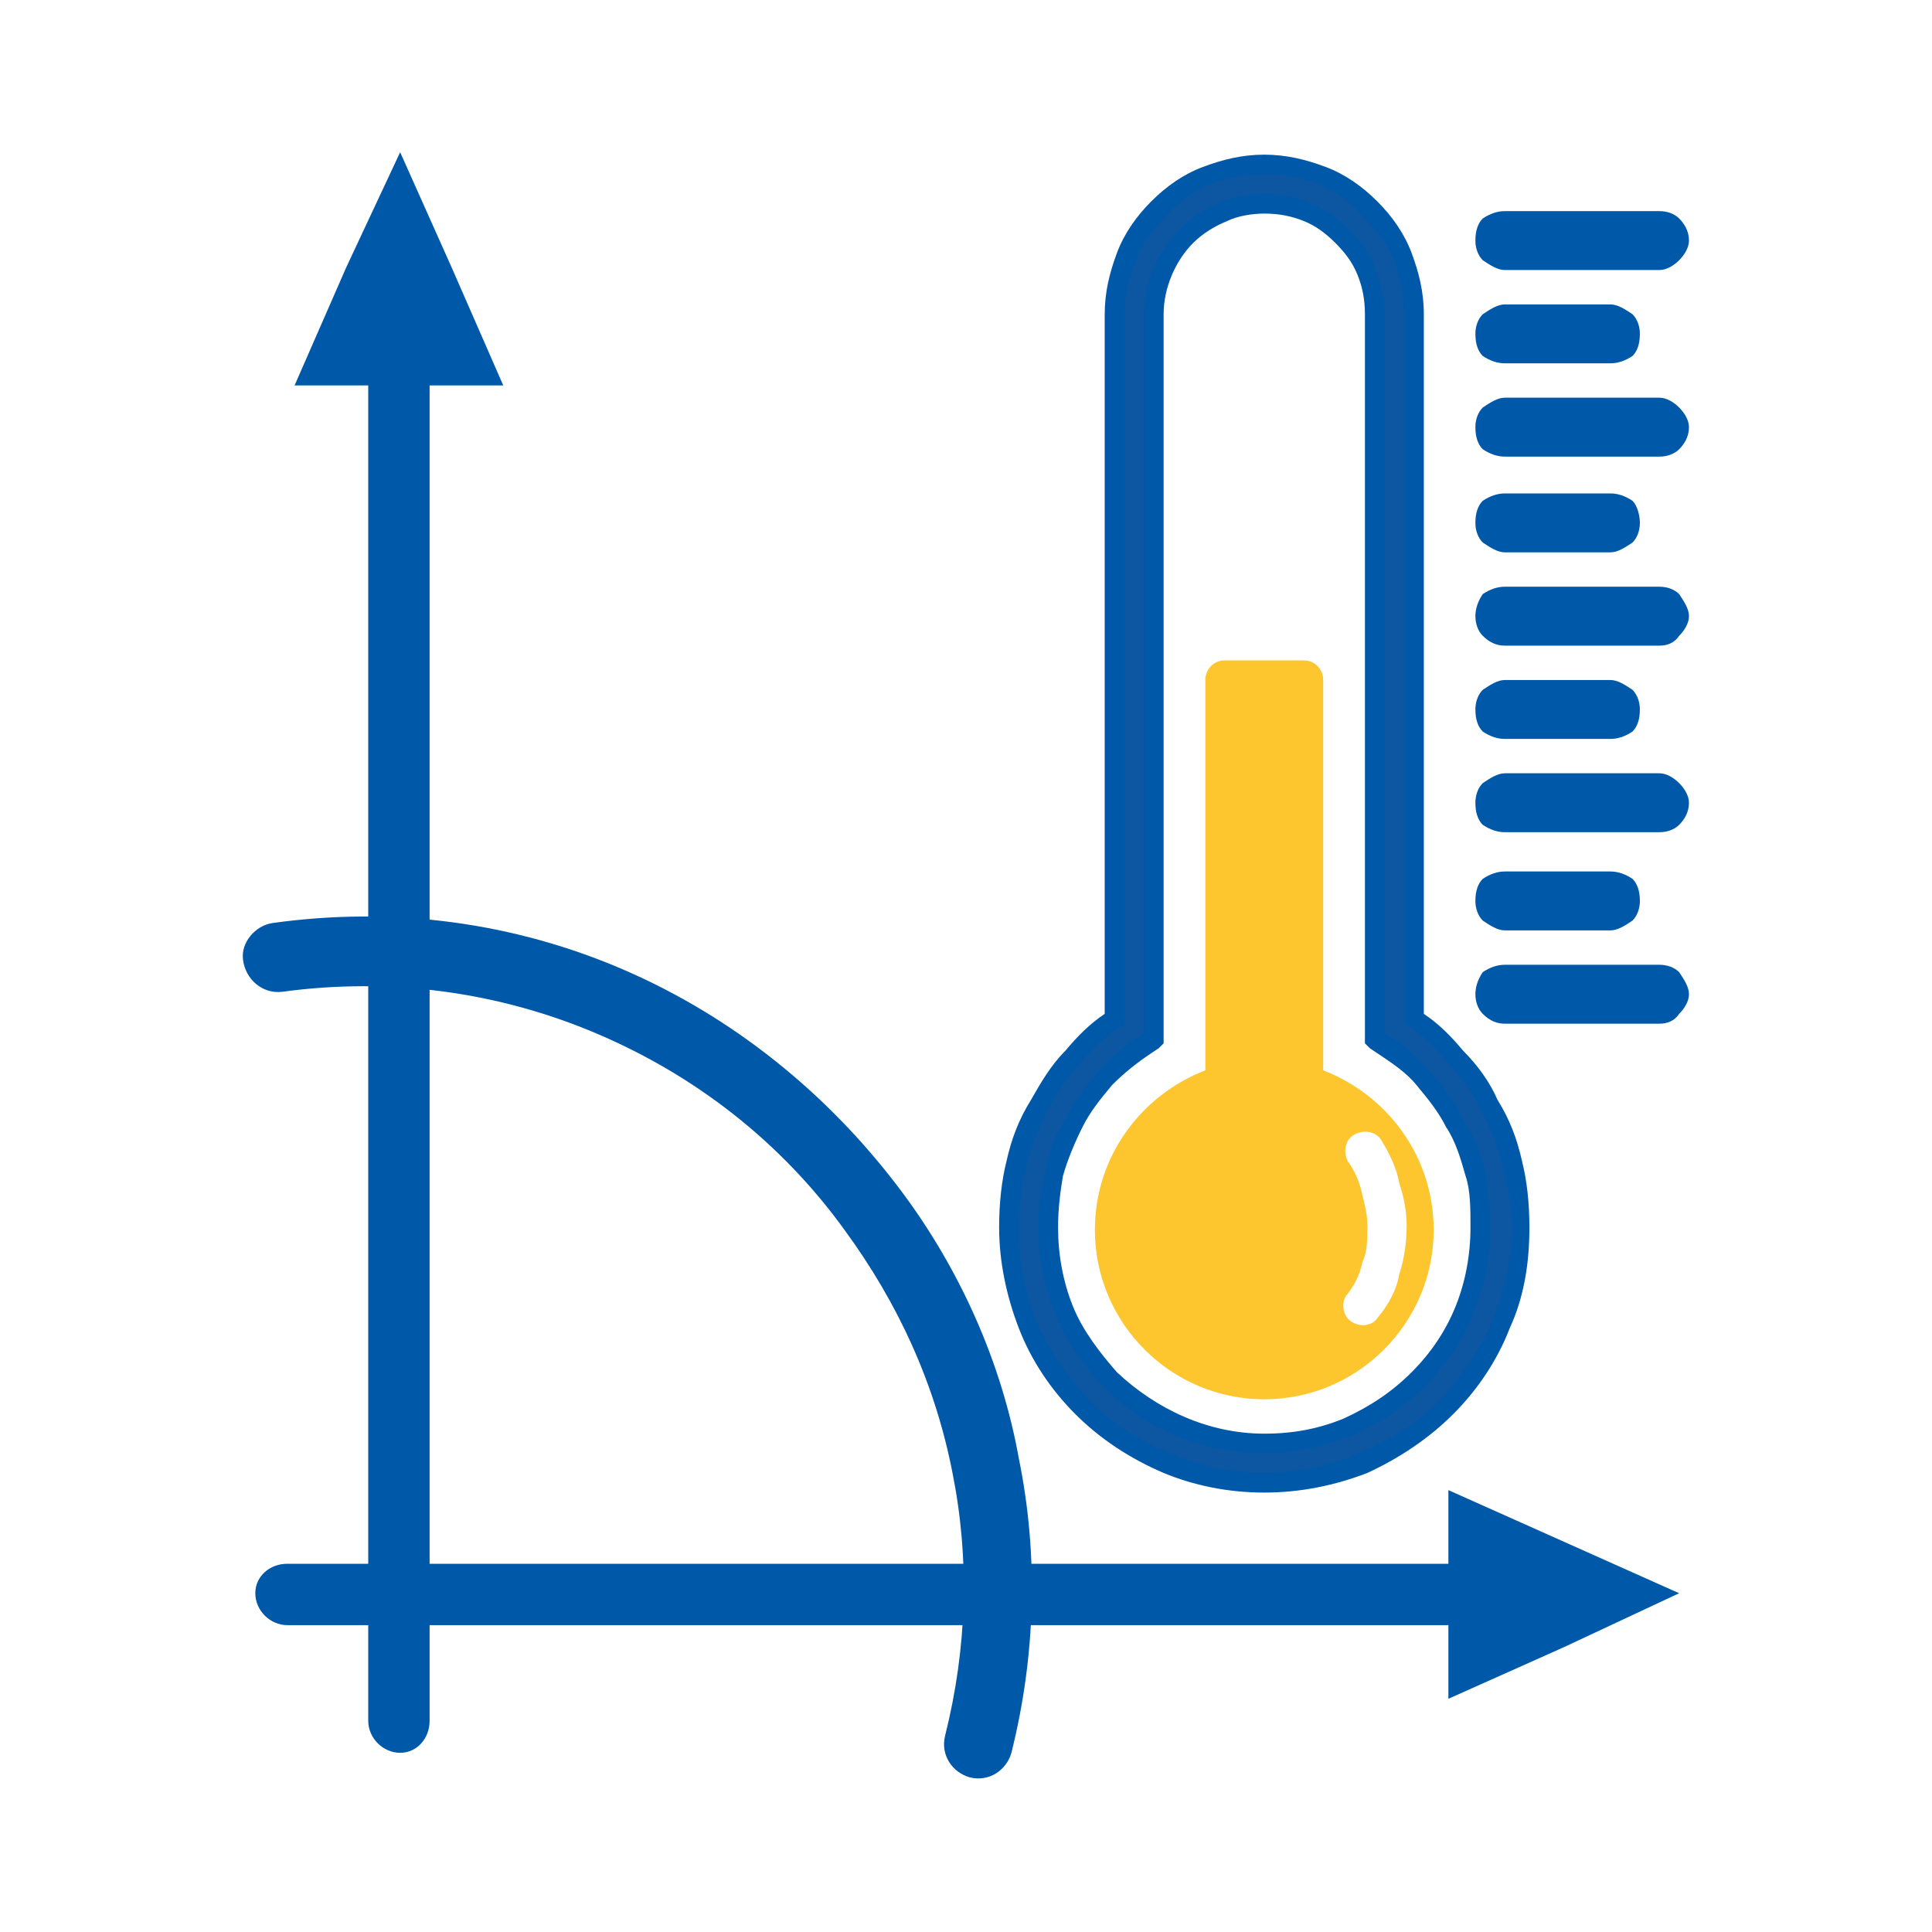 <?xml version="1.0" encoding="UTF-8"?>
<!DOCTYPE svg PUBLIC "-//W3C//DTD SVG 1.1//EN" "http://www.w3.org/Graphics/SVG/1.1/DTD/svg11.dtd">
<!-- Creator: CorelDRAW X7 -->
<svg xmlns="http://www.w3.org/2000/svg" xml:space="preserve" width="26.672mm" height="26.672mm" version="1.1" style="shape-rendering:geometricPrecision; text-rendering:geometricPrecision; image-rendering:optimizeQuality; fill-rule:evenodd; clip-rule:evenodd"
viewBox="0 0 787 787"
 xmlns:xlink="http://www.w3.org/1999/xlink">
 <defs>
  <style type="text/css">
   <![CDATA[
    .fil4 {fill:none}
    .fil3 {fill:#0058A9}
    .fil2 {fill:#FDC52E}
    .fil0 {fill:#0C56A2;fill-rule:nonzero}
    .fil1 {fill:#0058A9;fill-rule:nonzero}
   ]]>
  </style>
 </defs>
 <g id="Слой_x0020_1">
  <g id="_993874448">
   <path class="fil0" d="M515 67l0 0c17,0 32,7 43,18 11,11 18,26 18,43l0 287c13,9 23,21 31,35 8,15 12,32 12,50 0,28 -11,54 -30,73 -19,19 -45,31 -74,31 -29,0 -55,-12 -74,-31 -19,-19 -30,-45 -30,-73 0,-18 4,-35 12,-50 8,-14 18,-26 31,-35l0 -287c0,-17 7,-32 18,-43 11,-11 26,-18 43,-18zm0 16l0 0c-12,0 -23,5 -32,13 -8,8 -13,19 -13,32l0 291 0 4 -3 3c-13,8 -23,19 -30,32 -6,12 -10,26 -10,42 0,24 10,46 26,62 16,16 38,26 62,26 24,0 47,-10 63,-26 16,-16 25,-38 25,-62 0,-16 -3,-30 -10,-42 -7,-13 -17,-24 -30,-32l-3 -3 0 -4 0 -291c0,-13 -5,-24 -13,-32 -8,-8 -20,-13 -32,-13z"/>
   <path class="fil1" d="M515 63c9,0 17,2 25,5 8,3 15,8 21,14 6,6 11,13 14,21 3,8 5,16 5,25l0 285c6,4 11,9 16,15 6,6 11,13 14,20 5,8 8,16 10,25 2,8 3,17 3,27 0,14 -2,28 -8,41l0 0c-5,13 -13,25 -23,35 -10,10 -22,18 -35,24l0 0c-13,5 -27,8 -42,8 -15,0 -29,-3 -41,-8l0 0c-14,-6 -26,-14 -36,-24l0 0c-10,-10 -18,-22 -23,-35l0 0c-5,-13 -8,-27 -8,-41 0,-10 1,-19 3,-27 2,-9 5,-17 10,-25 4,-7 8,-14 14,-20 5,-6 10,-11 16,-15l0 -285c0,-9 2,-17 5,-25 3,-8 8,-15 14,-21l0 0c6,-6 13,-11 21,-14 8,-3 16,-5 25,-5zm22 12c-7,-3 -14,-4 -22,-4 -8,0 -15,1 -22,4 -7,3 -13,7 -18,13l0 0c-5,5 -10,11 -12,18 -3,7 -5,14 -5,22l0 287 0 2 -1 1c-7,4 -12,9 -17,15 -5,6 -10,12 -13,19 -4,7 -7,15 -9,23 -2,8 -3,16 -3,25 0,13 2,26 7,38l0 0c5,12 13,23 22,33l0 0c9,9 20,16 33,21l0 0c11,5 24,8 38,8 14,0 27,-3 38,-8l0 0c13,-5 24,-12 33,-21 9,-10 17,-21 22,-33l0 0c5,-12 8,-25 8,-38 0,-9 -2,-17 -4,-25 -2,-8 -5,-16 -9,-23 -3,-7 -8,-13 -13,-19 -5,-6 -10,-11 -16,-15l-2 -1 0 -2 0 -287c0,-8 -2,-15 -4,-22 -3,-7 -8,-13 -13,-18 -5,-6 -11,-10 -18,-13zm-22 12c-5,0 -11,1 -15,3 -5,2 -10,5 -14,9 -7,7 -12,18 -12,29l0 291 0 4 0 2 -2 2 -3 2 0 0c-6,4 -11,8 -16,13 -5,6 -9,11 -12,17 -3,6 -6,13 -8,20 -1,6 -2,13 -2,21 0,11 2,22 6,32l0 0c4,10 11,19 18,27 16,15 37,25 60,25 12,0 22,-2 32,-6 11,-5 20,-11 28,-19 8,-8 14,-17 18,-27 4,-10 6,-21 6,-32 0,-8 0,-15 -2,-21 -2,-7 -4,-14 -8,-20 -3,-6 -7,-11 -12,-17 -4,-5 -10,-9 -16,-13l-3 -2 -2 -2 0 -2 0 -4 0 -291c0,-6 -1,-11 -3,-16 -2,-5 -5,-9 -9,-13 -4,-4 -8,-7 -13,-9 -5,-2 -10,-3 -16,-3zm-19 -4c6,-3 13,-4 19,-4 7,0 13,1 19,4 6,2 11,6 15,10 5,5 9,10 11,16 2,6 4,12 4,19l0 291 0 2 2 1c6,4 12,9 17,15 5,6 10,12 13,19 4,6 7,13 9,21 1,7 2,15 2,23 0,12 -2,24 -7,35 -4,11 -11,21 -20,30 -8,8 -18,15 -30,20 -11,4 -22,7 -35,7 -25,0 -49,-10 -65,-27 -9,-9 -16,-19 -20,-30l0 0c-5,-11 -7,-23 -7,-35 0,-8 1,-16 3,-23 1,-8 4,-15 8,-21 3,-7 8,-13 13,-19 5,-6 11,-11 17,-15l0 0 2 -1 0 -2 0 -291c0,-14 6,-26 15,-35 4,-4 10,-8 15,-10z"/>
   <path class="fil2" d="M539 436c26,10 45,35 45,65 0,38 -31,69 -69,69 -38,0 -69,-31 -69,-69 0,-30 19,-55 45,-65 0,-1 0,-1 0,-2l0 -157c0,-4 3,-8 8,-8l32 0c5,0 8,4 8,8l0 157c0,1 0,1 0,2zm10 37c-2,-4 -1,-9 3,-11 4,-2 9,-1 11,3 3,5 6,11 7,17 2,6 3,12 3,17 0,7 -1,14 -3,20 -1,6 -4,12 -9,18 -2,3 -7,4 -11,1 -3,-2 -4,-8 -1,-11 3,-4 5,-8 6,-13 2,-4 2,-9 2,-15 0,-4 -1,-8 -2,-12 -1,-5 -3,-10 -6,-14z"/>
   <path class="fil0" d="M613 106c-5,0 -8,-4 -8,-8 0,-5 3,-8 8,-8l63 0c4,0 8,3 8,8 0,4 -4,8 -8,8l-63 0zm0 307c-5,0 -8,-4 -8,-8 0,-5 3,-8 8,-8l63 0c4,0 8,3 8,8 0,4 -4,8 -8,8l-63 0zm0 -38c-5,0 -8,-4 -8,-8 0,-5 3,-8 8,-8l43 0c5,0 8,3 8,8 0,4 -3,8 -8,8l-43 0zm0 -40c-5,0 -8,-3 -8,-8 0,-4 3,-8 8,-8l63 0c4,0 8,4 8,8 0,5 -4,8 -8,8l-63 0zm0 -38c-5,0 -8,-3 -8,-8 0,-4 3,-8 8,-8l43 0c5,0 8,4 8,8 0,5 -3,8 -8,8l-43 0zm0 -38c-5,0 -8,-4 -8,-8 0,-5 3,-8 8,-8l63 0c4,0 8,3 8,8 0,4 -4,8 -8,8l-63 0zm0 -38c-5,0 -8,-4 -8,-8 0,-5 3,-8 8,-8l43 0c5,0 8,3 8,8 0,4 -3,8 -8,8l-43 0zm0 -39c-5,0 -8,-3 -8,-8 0,-4 3,-8 8,-8l63 0c4,0 8,4 8,8 0,5 -4,8 -8,8l-63 0zm0 -38c-5,0 -8,-3 -8,-8 0,-4 3,-8 8,-8l43 0c5,0 8,4 8,8 0,5 -3,8 -8,8l-43 0z"/>
   <path class="fil1" d="M613 110c-3,0 -6,-2 -9,-4l0 0c-2,-2 -3,-5 -3,-8 0,-4 1,-7 3,-9l0 0c3,-2 6,-3 9,-3l63 0c3,0 6,1 8,3 2,2 4,5 4,9 0,3 -2,6 -4,8 -2,2 -5,4 -8,4l-63 0zm0 307c-3,0 -6,-1 -9,-4l0 0c-2,-2 -3,-5 -3,-8 0,-3 1,-6 3,-9l0 0c3,-2 6,-3 9,-3l63 0c3,0 6,1 8,3 2,3 4,6 4,9 0,3 -2,6 -4,8 -2,3 -5,4 -8,4l-63 0zm0 -38c-3,0 -6,-2 -9,-4l0 0c-2,-2 -3,-5 -3,-8 0,-4 1,-7 3,-9l0 0c3,-2 6,-3 9,-3l43 0c3,0 6,1 9,3l0 0c2,2 3,5 3,9 0,3 -1,6 -3,8 -3,2 -6,4 -9,4l-43 0zm0 -40c-3,0 -6,-1 -9,-3l0 0c-2,-2 -3,-5 -3,-9 0,-3 1,-6 3,-8l0 0c3,-2 6,-4 9,-4l63 0c3,0 6,2 8,4 2,2 4,5 4,8 0,4 -2,7 -4,9 -2,2 -5,3 -8,3l-63 0zm0 -38c-3,0 -6,-1 -9,-3l0 0c-2,-2 -3,-5 -3,-9 0,-3 1,-6 3,-8l0 0c3,-2 6,-4 9,-4l43 0c3,0 6,2 9,4l0 0c2,2 3,5 3,8 0,4 -1,7 -3,9 -3,2 -6,3 -9,3l-43 0zm0 -38c-3,0 -6,-1 -9,-4 -2,-2 -3,-5 -3,-8 0,-3 1,-6 3,-9l0 0c3,-2 6,-3 9,-3l63 0c3,0 6,1 8,3 2,3 4,6 4,9 0,3 -2,6 -4,8l0 0c-2,3 -5,4 -8,4l-63 0zm0 -38c-3,0 -6,-2 -9,-4l0 0c-2,-2 -3,-5 -3,-8 0,-4 1,-7 3,-9l0 0c3,-2 6,-3 9,-3l43 0c3,0 6,1 9,3l0 0c2,2 3,6 3,9 0,3 -1,6 -3,8l0 0c-3,2 -6,4 -9,4l-43 0zm0 -39c-3,0 -6,-1 -9,-3l0 0c-2,-2 -3,-5 -3,-9 0,-3 1,-6 3,-8l0 0c3,-2 6,-4 9,-4l63 0c3,0 6,2 8,4 2,2 4,5 4,8 0,4 -2,7 -4,9 -2,2 -5,3 -8,3l-63 0zm0 -38c-3,0 -6,-1 -9,-3l0 0c-2,-2 -3,-5 -3,-9 0,-3 1,-6 3,-8l0 0c3,-2 6,-4 9,-4l43 0c3,0 6,2 9,4 2,2 3,5 3,8 0,4 -1,7 -3,9l0 0c-3,2 -6,3 -9,3l-43 0z"/>
   <path class="fil3" d="M175 157l0 544c0,7 -5,13 -12,13l0 0c-7,0 -13,-6 -13,-13l0 -544 -30 0 21 -48 22 -47 21 47 21 48 -30 0z"/>
   <path class="fil3" d="M684 649l-47 22 -47 21 0 -30 -473 0c-7,0 -13,-6 -13,-13l0 0c0,-7 6,-12 13,-12l473 0 0 -30 47 21 47 21z"/>
   <path class="fil1" d="M115 404c-8,1 -15,-5 -16,-13 -1,-7 5,-14 12,-15 50,-7 99,0 143,19 44,19 83,50 113,90 24,32 41,70 48,109 8,39 7,80 -3,120 -2,7 -9,12 -17,10 -7,-2 -12,-9 -10,-17 9,-36 10,-72 3,-107 -7,-36 -22,-69 -44,-99 -26,-36 -61,-63 -101,-80 -40,-17 -84,-23 -128,-17z"/>
  </g>
  <rect class="fil4" width="787" height="787"/>
 </g>
</svg>

